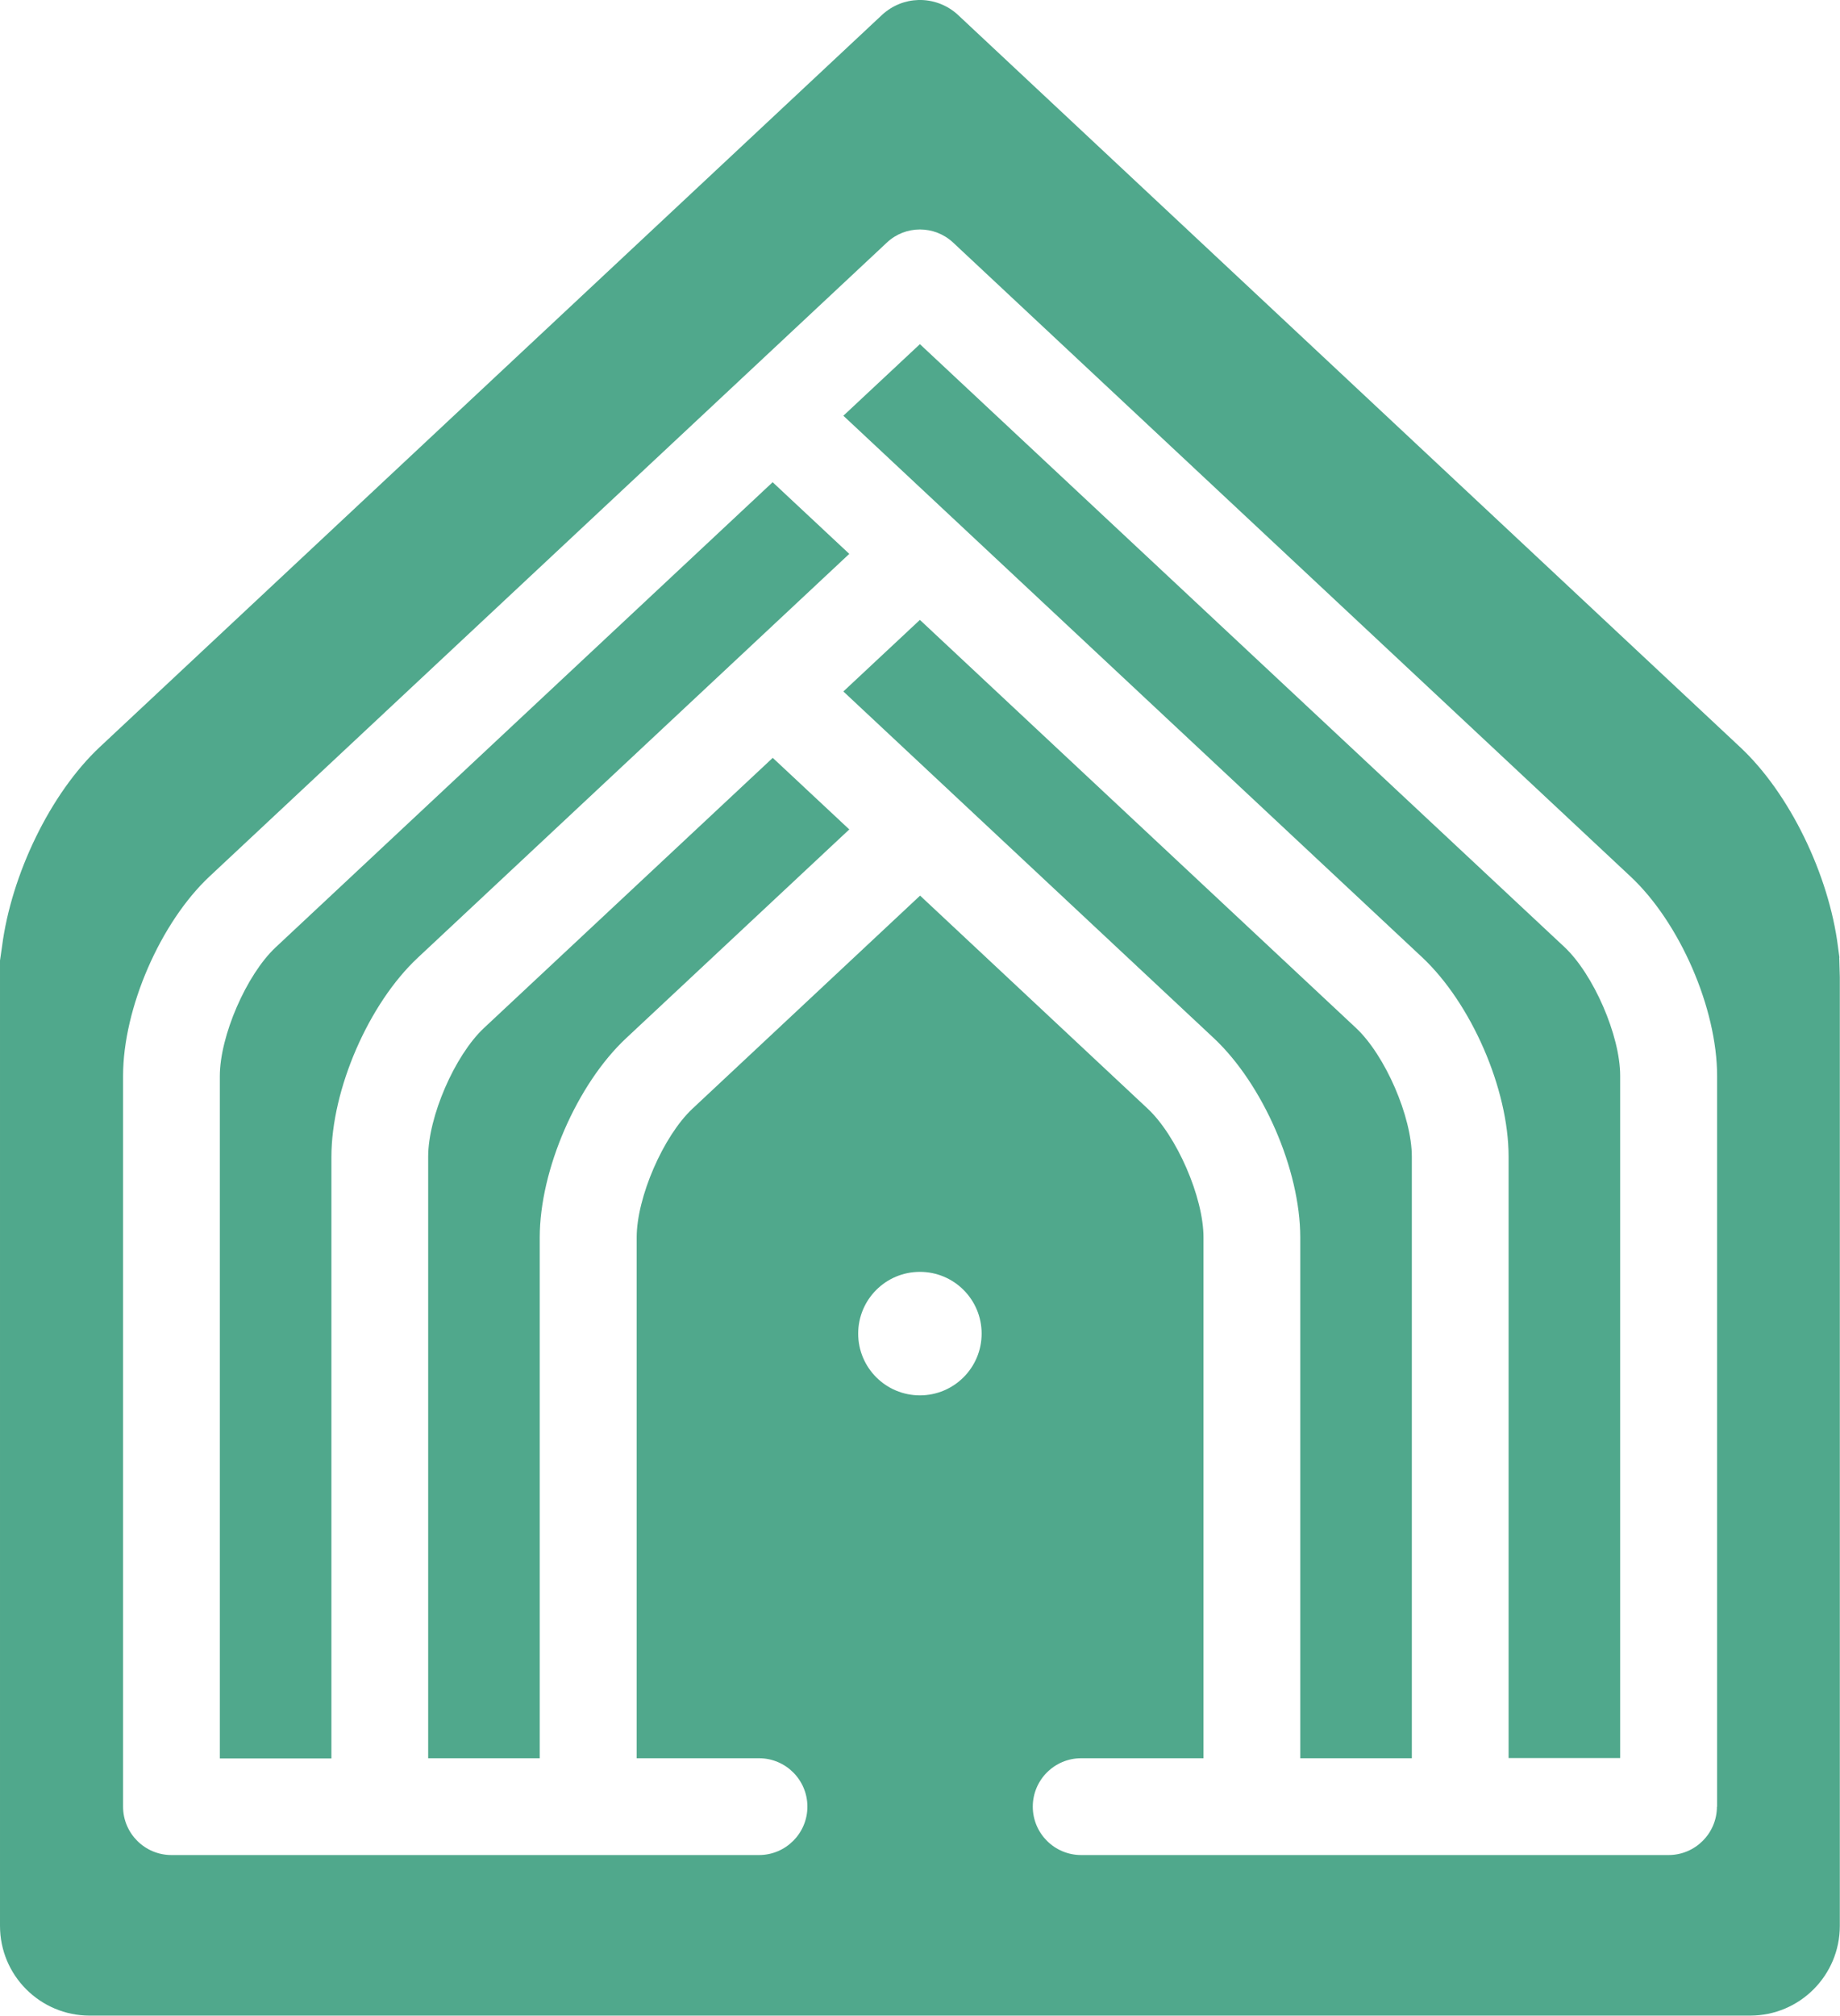 <?xml version="1.0" encoding="UTF-8"?><svg id="katman_2" xmlns="http://www.w3.org/2000/svg" viewBox="0 0 99.27 108.71"><defs><style>.cls-1{fill:#50a88c;}</style></defs><g id="katman_1"><path class="cls-1" d="M49.63,33.43l-4.13,3.86,19.98,18.69c2.66,2.49,4.67,7.11,4.67,10.75v28.09h6.02v-32.44c0-2.16-1.44-5.47-3.01-6.94l-23.52-22Z"/><path class="cls-1" d="M26.11,55.44c-1.58,1.48-3.01,4.79-3.01,6.94v32.44h6.02v-28.09c0-3.64,2.01-8.27,4.67-10.75l12.03-11.25-4.13-3.86-15.58,14.57Z"/><path class="cls-1" d="M99.24,51.65l-.08-.6c-.49-3.87-2.6-8.26-5.28-10.76L51.69.81c-.6-.56-1.38-.83-2.14-.81h0s0,0,0,0c-.71.02-1.41.29-1.97.81L5.39,40.28c-2.68,2.51-4.78,6.89-5.28,10.76l-.11.76v52.06c0,2.68,2.17,4.84,4.84,4.84h89.58c2.68,0,4.84-2.17,4.84-4.84v-51.17l-.03-1.05ZM49.63,75.25c-1.84,0-3.33-1.49-3.33-3.33s1.49-3.33,3.33-3.33,3.33,1.49,3.33,3.33-1.49,3.33-3.33,3.33ZM92.63,97.43c0,1.44-1.17,2.61-2.61,2.61h-31.69c-1.44,0-2.61-1.17-2.61-2.61s1.17-2.61,2.61-2.61h6.6v-28.09c0-2.16-1.44-5.47-3.01-6.94l-12.28-11.49-12.28,11.49c-1.58,1.48-3.01,4.79-3.01,6.94v28.09h6.6c1.44,0,2.61,1.17,2.61,2.61s-1.17,2.61-2.61,2.61H9.25c-1.44,0-2.61-1.17-2.61-2.61v-39.41c0-3.64,2.01-8.27,4.67-10.76L47.85,13.08c1-.94,2.56-.94,3.57,0l36.55,34.19c2.66,2.49,4.67,7.11,4.67,10.76v39.41Z"/><path class="cls-1" d="M41.69,26l-26.82,25.09c-1.58,1.48-3.01,4.79-3.01,6.94v36.8h6.02v-32.44c0-3.64,2.01-8.27,4.67-10.75l23.27-21.77-4.13-3.86Z"/><path class="cls-1" d="M49.63,18.56l-4.13,3.86,31.22,29.2c2.66,2.49,4.67,7.11,4.67,10.75v32.44h6.02v-36.8c0-2.16-1.44-5.47-3.01-6.94L49.63,18.56Z"/></g></svg>